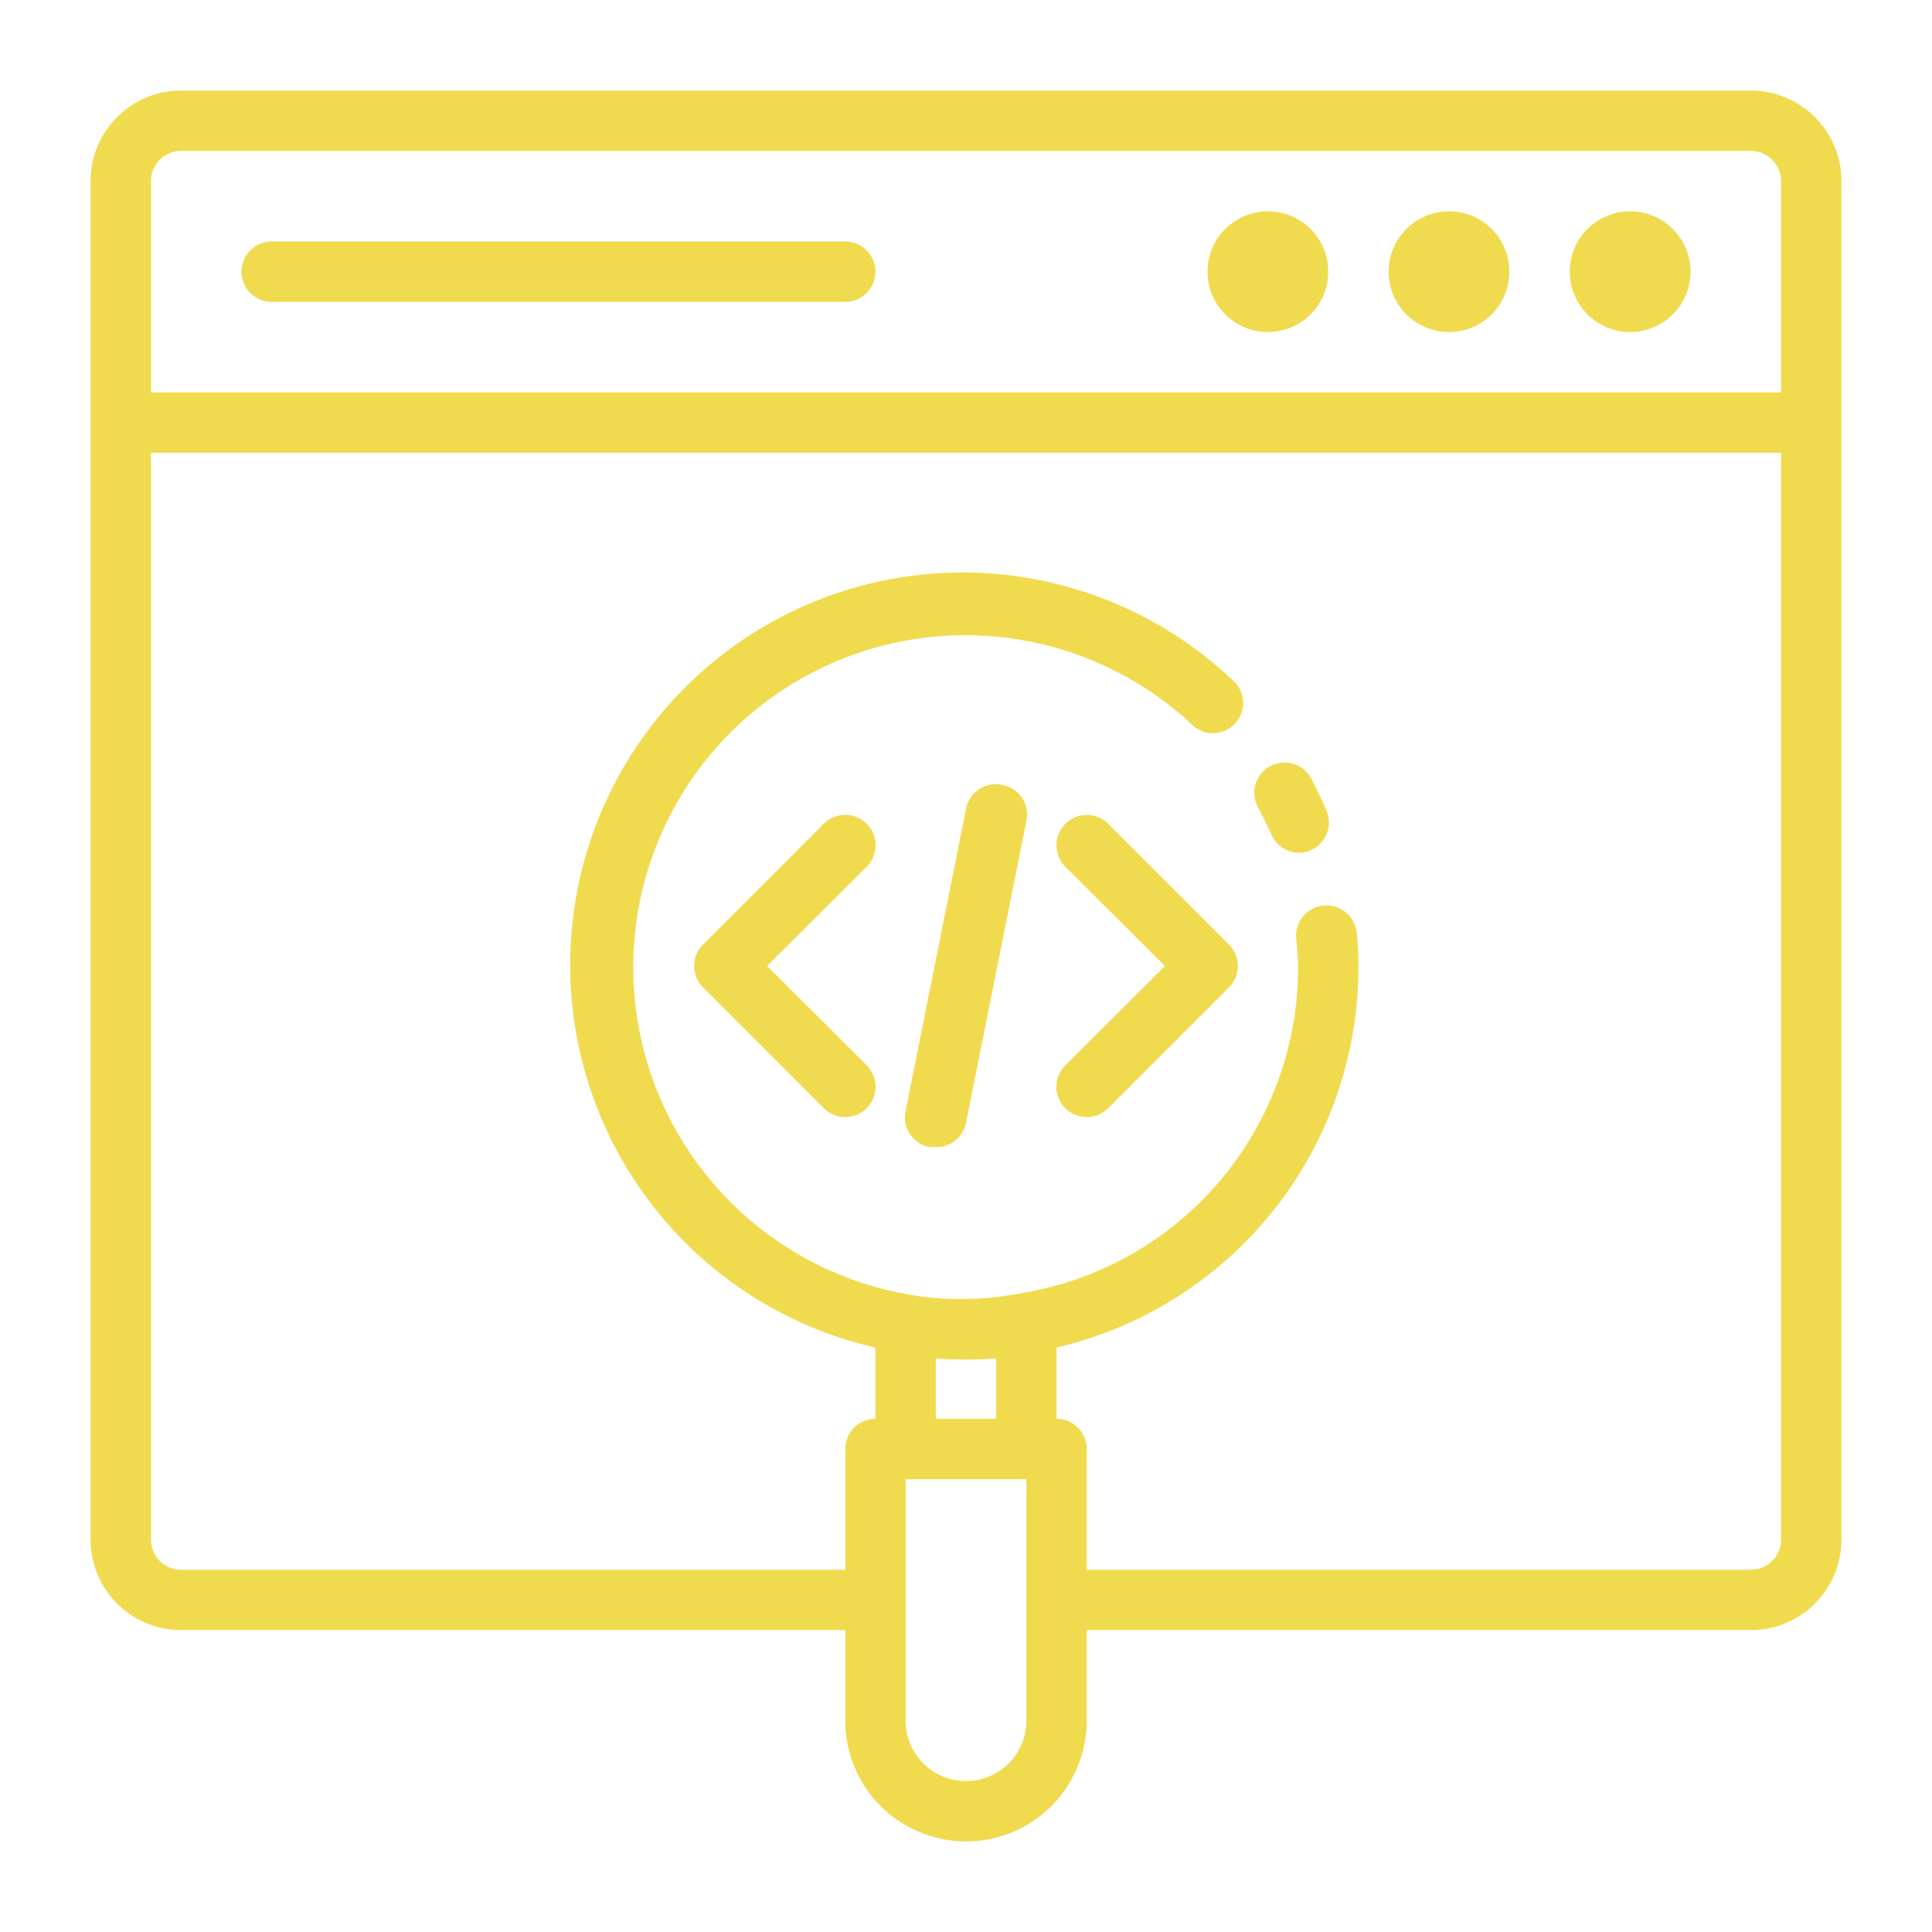 <svg xmlns="http://www.w3.org/2000/svg" viewBox="0 0 64 64" width="64" height="64">
	<path fill="#f0db4f" d="M58,3H6A3,3,0,0,0,3,6V51a3,3,0,0,0,3,3H28v3a4,4,0,0,0,8,0V54H58a3,3,0,0,0,3-3V6A3,3,0,0,0,58,3ZM6,5H58a1,1,0,0,1,1,1v7H5V6A1,1,0,0,1,6,5ZM31,45a13.35,13.35,0,0,0,2,0v2H31Zm3,12a2,2,0,0,1-4,0V49h4Zm24-5H36V48a1,1,0,0,0-1-1V44.64A12.94,12.94,0,0,0,45,32a9.58,9.58,0,0,0-.06-1.12,1,1,0,1,0-2,.24A8.51,8.51,0,0,1,43,32a10.93,10.93,0,0,1-9.17,10.84A10.6,10.6,0,0,1,31,43a7.9,7.9,0,0,1-.85-.11,11,11,0,1,1,9.3-18.92,1,1,0,1,0,1.36-1.46A13,13,0,1,0,29,44.64V47a1,1,0,0,0-1,1v4H6a1,1,0,0,1-1-1V15H59V51A1,1,0,0,1,58,52Z"/>
	<circle fill="#f0db4f" cx="42" cy="9" r="2"/>
	<circle fill="#f0db4f" cx="48" cy="9" r="2"/>
	<circle fill="#f0db4f" cx="54" cy="9" r="2"/>
	<path fill="#f0db4f" d="M43.44 25.8a1 1 0 1 0-1.78.92c.16.31.31.61.46.93a1 1 0 0 0 .91.6.93.93 0 0 0 .4-.09 1 1 0 0 0 .51-1.31C43.79 26.49 43.62 26.15 43.44 25.8zM9 10H28a1 1 0 0 0 0-2H9a1 1 0 0 0 0 2zM36.71 27.29a1 1 0 0 0-1.42 1.42L38.59 32l-3.3 3.29a1 1 0 0 0 0 1.42 1 1 0 0 0 1.42 0l4-4a1 1 0 0 0 0-1.42zM28.71 27.29a1 1 0 0 0-1.42 0l-4 4a1 1 0 0 0 0 1.42l4 4a1 1 0 0 0 1.42 0 1 1 0 0 0 0-1.42L25.41 32l3.3-3.29A1 1 0 0 0 28.71 27.29zM33.2 26A1 1 0 0 0 32 26.8l-2 10A1 1 0 0 0 30.8 38l.2 0a1 1 0 0 0 1-.8l2-10A1 1 0 0 0 33.2 26z"/>
</svg>